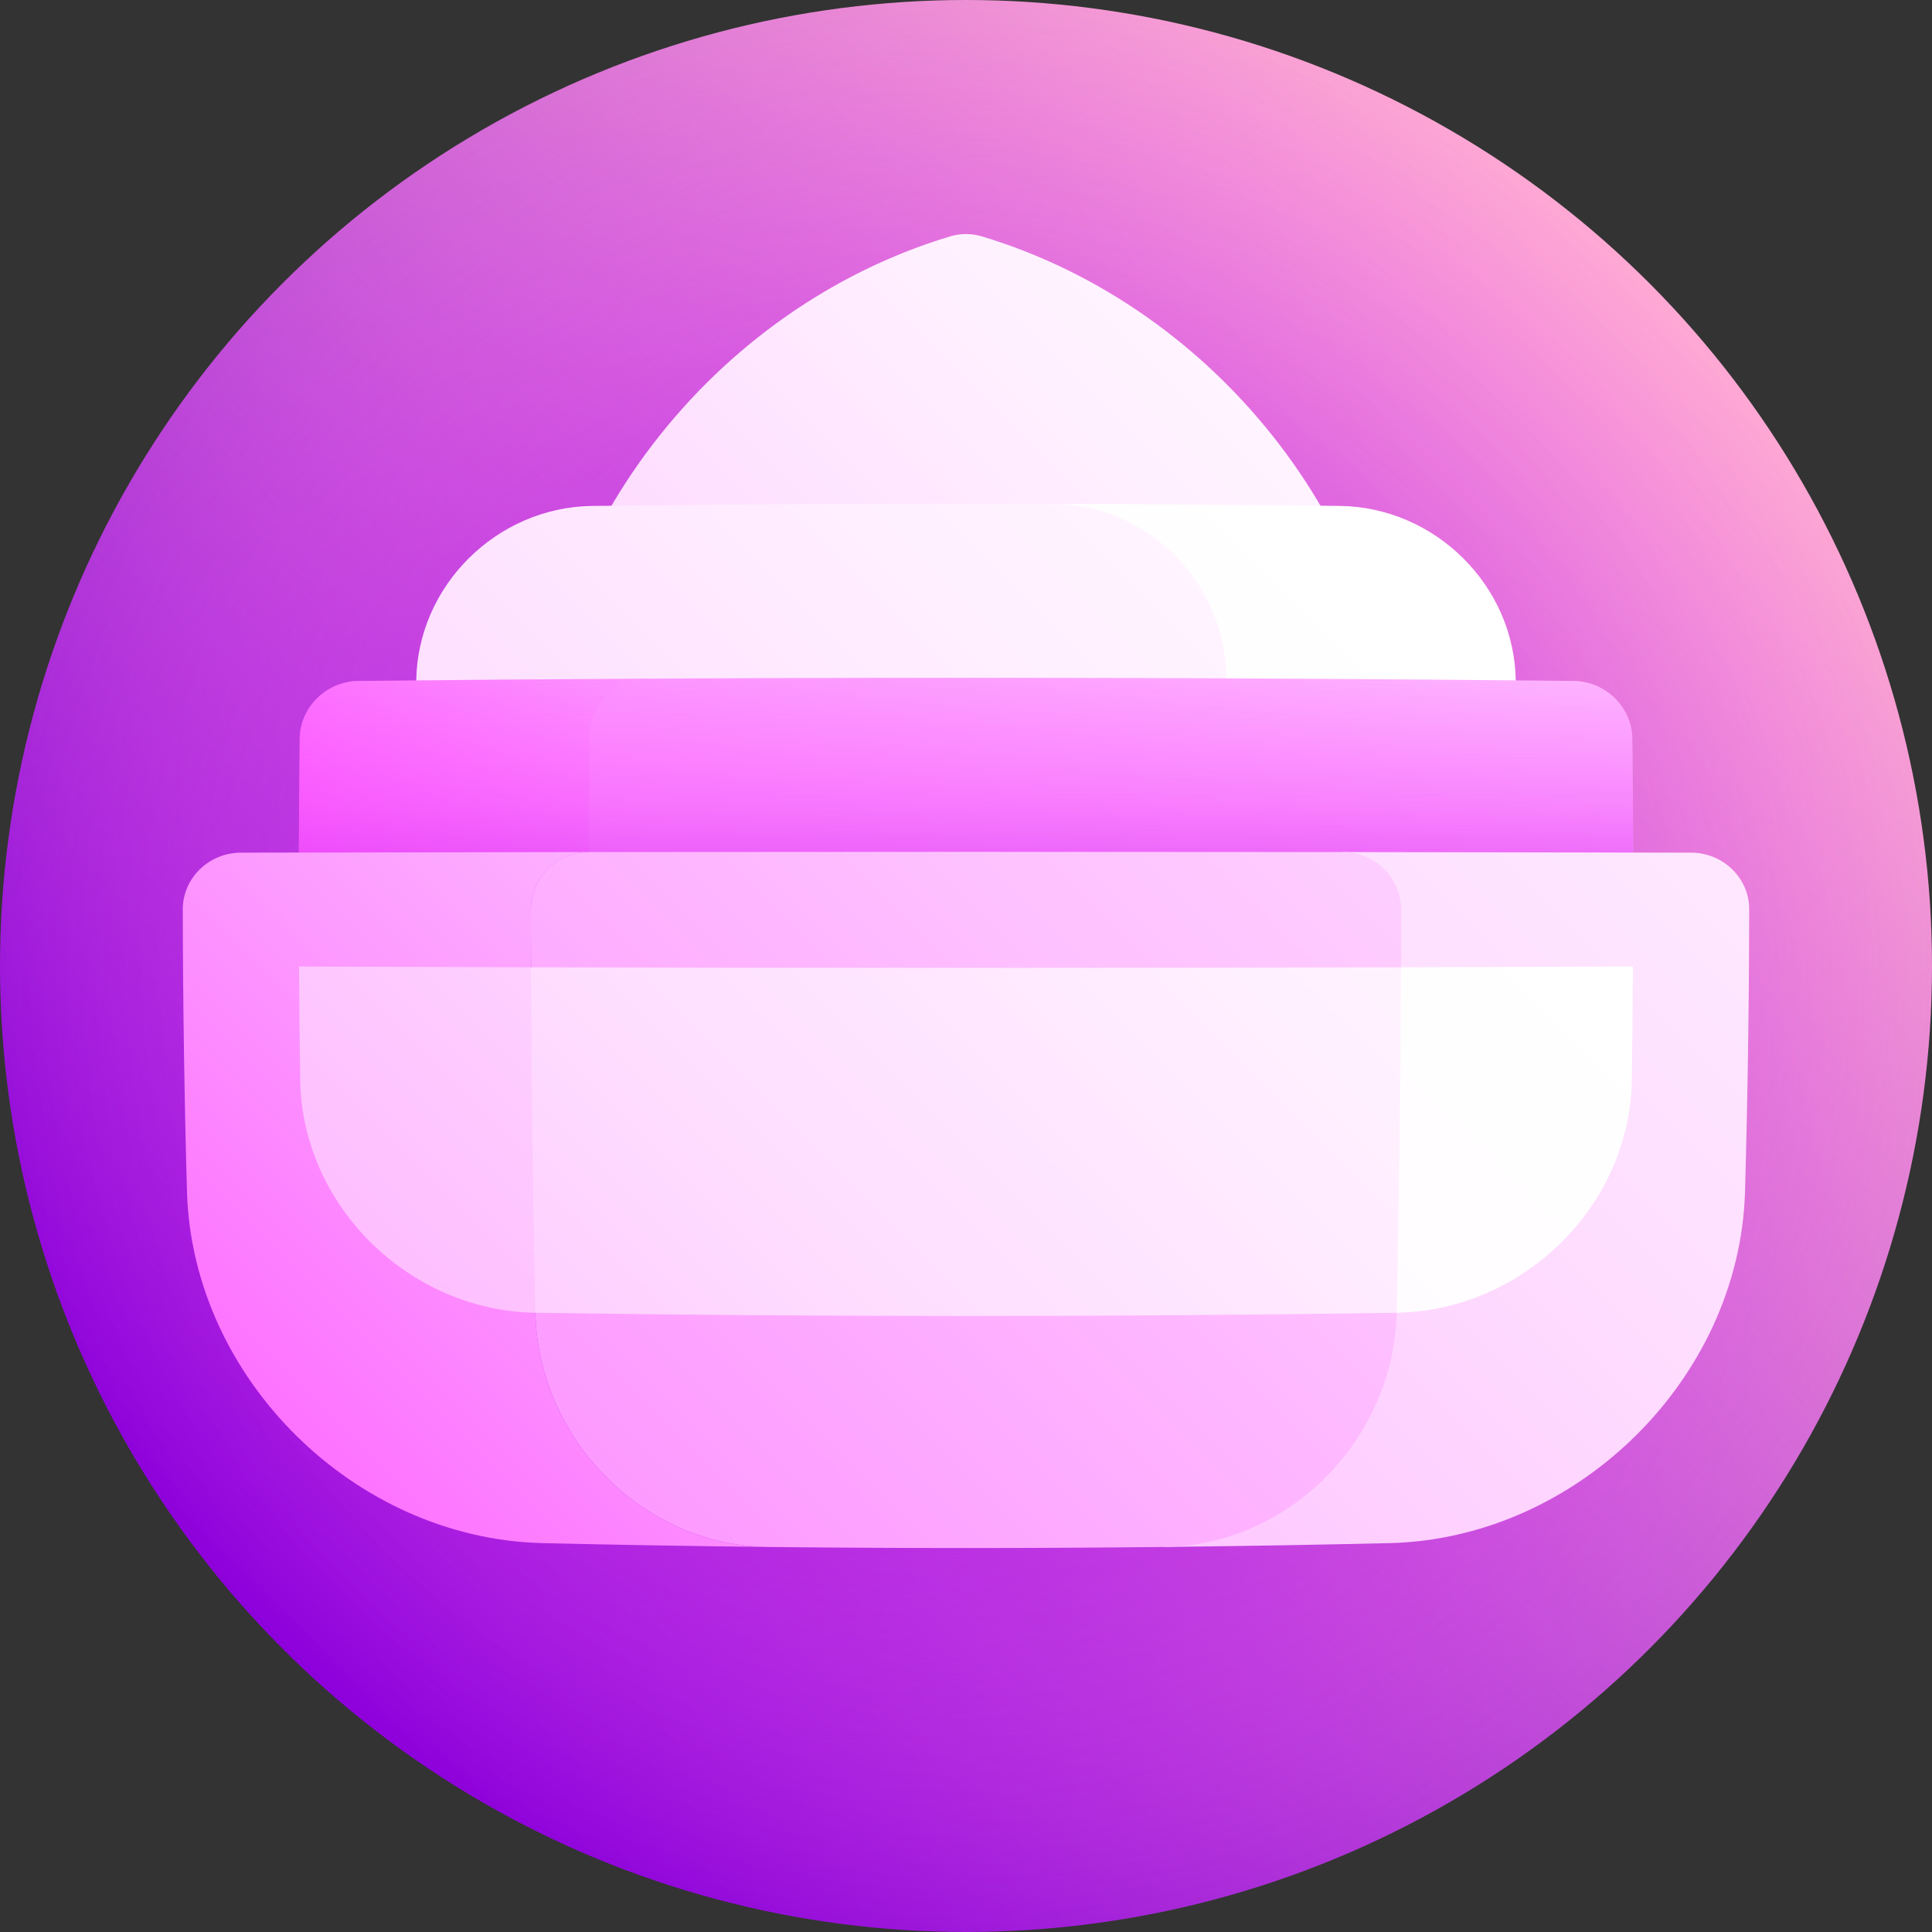 <?xml version="1.0" encoding="UTF-8"?>
<svg xmlns="http://www.w3.org/2000/svg" xmlns:xlink="http://www.w3.org/1999/xlink" id="Capa_1" height="512" viewBox="0 0 512 512" width="512">
  <rect x="0" y="0" width="512" height="512" fill="#333333" stroke="none"/>
  <linearGradient id="SVGID_1_" gradientUnits="userSpaceOnUse" x1="74.98" x2="437.019" y1="437.019" y2="74.98">
    <stop offset="0" stop-color="#8d00db"></stop>
    <stop offset="1" stop-color="#ffa9d4"></stop>
  </linearGradient>
  <radialGradient id="SVGID_2_" cx="256" cy="256" gradientUnits="userSpaceOnUse" r="256">
    <stop offset="0" stop-color="#8d00db"></stop>
    <stop offset="1" stop-color="#fc54ff" stop-opacity="0"></stop>
  </radialGradient>
  <linearGradient id="lg1">
    <stop offset="0" stop-color="#fc54ff"></stop>
    <stop offset=".087" stop-color="#fd71ff"></stop>
    <stop offset=".236" stop-color="#fd9cff"></stop>
    <stop offset=".387" stop-color="#fec0ff"></stop>
    <stop offset=".539" stop-color="#fedcff"></stop>
    <stop offset=".691" stop-color="#ffefff"></stop>
    <stop offset=".844" stop-color="#fffbff"></stop>
    <stop offset="1" stop-color="#fff"></stop>
  </linearGradient>
  <linearGradient id="SVGID_3_" gradientUnits="userSpaceOnUse" x1="-20.584" x2="444.907" xlink:href="#lg1" y1="455.868" y2="-9.623"></linearGradient>
  <linearGradient id="SVGID_4_" gradientUnits="userSpaceOnUse" x1="-483.438" x2="364.499" xlink:href="#lg1" y1="995.968" y2="148.032"></linearGradient>
  <linearGradient id="SVGID_5_" gradientUnits="userSpaceOnUse" x1="-187.103" x2="440.12" xlink:href="#lg1" y1="590.989" y2="-36.233"></linearGradient>
  <linearGradient id="SVGID_6_" gradientUnits="userSpaceOnUse" x1="95.534" x2="404.039" xlink:href="#lg1" y1="260.623" y2="-47.882"></linearGradient>
  <linearGradient id="SVGID_7_" gradientUnits="userSpaceOnUse" x1="48.095" x2="863.848" xlink:href="#lg1" y1="476.423" y2="-339.33"></linearGradient>
  <linearGradient id="SVGID_8_" gradientUnits="userSpaceOnUse" x1="256" x2="256" y1="257.839" y2="165.589">
    <stop offset="0" stop-color="#8d00db"></stop>
    <stop offset=".042" stop-color="#9e0de0" stop-opacity=".958"></stop>
    <stop offset=".131" stop-color="#bb23ea" stop-opacity=".87"></stop>
    <stop offset=".229" stop-color="#d335f2" stop-opacity=".771"></stop>
    <stop offset=".341" stop-color="#e543f8" stop-opacity=".659"></stop>
    <stop offset=".473" stop-color="#f24dfc" stop-opacity=".527"></stop>
    <stop offset=".644" stop-color="#fa52fe" stop-opacity=".356"></stop>
    <stop offset="1" stop-color="#fc54ff" stop-opacity="0"></stop>
  </linearGradient>
  <linearGradient id="SVGID_9_" gradientUnits="userSpaceOnUse" x1="-41.364" x2="752.161" xlink:href="#lg1" y1="739.206" y2="-54.318"></linearGradient>
  <linearGradient id="SVGID_10_" gradientUnits="userSpaceOnUse" x1="25.006" x2="540.956" xlink:href="#lg1" y1="423.39" y2="-92.56"></linearGradient>
  <linearGradient id="SVGID_11_" gradientUnits="userSpaceOnUse" x1="-14.066" x2="771.394" xlink:href="#lg1" y1="573.21" y2="-212.251"></linearGradient>
  <linearGradient id="SVGID_12_" gradientUnits="userSpaceOnUse" x1="-244.164" x2="422.207" xlink:href="#lg1" y1="921.738" y2="255.367"></linearGradient>
  <linearGradient id="SVGID_13_" gradientUnits="userSpaceOnUse" x1="-133.524" x2="460.354" xlink:href="#lg1" y1="546.097" y2="-47.781"></linearGradient>
  <linearGradient id="SVGID_14_" gradientUnits="userSpaceOnUse" x1="-105.495" x2="495.352" xlink:href="#lg1" y1="663.047" y2="62.201"></linearGradient>
  <g>
    <circle cx="256" cy="256" fill="url(#SVGID_1_)" r="256"></circle>
    <circle cx="256" cy="256" fill="url(#SVGID_2_)" r="256"></circle>
    <path d="m260.198 62.642c-2.742-.813-5.654-.813-8.396 0-62.296 18.724-110.597 78.594-111.053 147.924 76.834-.259 153.668-.259 230.502 0-.456-69.33-48.757-129.2-111.053-147.924z" fill="url(#SVGID_3_)"></path>
    <path d="m355.09 134.077c-25.408-.298-50.816-.481-76.223-.549.098 25.617.159 51.234.183 76.852 40.978.027 81.956.129 122.934.303-.062-10.126-.161-20.252-.297-30.379-.364-25.127-21.38-45.902-46.597-46.227z" fill="url(#SVGID_4_)"></path>
    <path d="m278.867 133.527c-40.652-.11-81.305.073-121.958.549-25.217.326-46.232 21.1-46.597 46.227-.136 10.126-.235 20.252-.297 30.379 71.712-.306 143.423-.386 215.135-.241-.029-10.222-.076-20.444-.141-30.667-.188-25.385-20.923-46.168-46.142-46.247z" fill="url(#SVGID_5_)"></path>
    <path d="m94.977 180.455c-8.467.092-15.448 6.934-15.549 15.269-.3 25.172-.32 50.343-.059 75.514 30.718.22 61.437.383 92.155.488-.15-30.625-.106-61.251.13-91.877-25.558.14-51.117.342-76.677.606z" fill="url(#SVGID_6_)"></path>
    <path d="m417.023 180.455c-81.789-.847-163.578-1.049-245.368-.605-8.467.048-15.398 6.939-15.456 15.379-.17 25.48-.181 50.96-.033 76.44 92.155.373 184.31.23 276.466-.43.26-25.171.241-50.343-.059-75.514-.102-8.336-7.084-15.177-15.55-15.27z" fill="url(#SVGID_7_)"></path>
    <path d="m417.023 180.455c-107.348-1.112-214.697-1.112-322.045 0-8.467.092-15.448 6.934-15.549 15.269-.3 25.172-.32 50.343-.059 75.514 117.754.843 235.508.843 353.262 0 .26-25.171.241-50.343-.059-75.514-.102-8.335-7.084-15.176-15.55-15.269z" fill="url(#SVGID_8_)"></path>
    <path d="m448.171 225.964c-30.747-.07-61.495-.122-92.242-.159-15.271 61.134-31.502 122.594-47.429 184.156 20-.217 40-.559 60-1.025 49.427-1.318 92.376-43.457 93.943-92.936.701-25 1.072-50 1.115-75 .015-8.279-6.898-15.012-15.387-15.036z" fill="url(#SVGID_9_)"></path>
    <path d="m141.864 347.899c-.75-35.605-1.141-71.21-1.174-106.815-.008-8.424 6.891-15.266 15.381-15.279-30.747.036-61.495.089-92.242.159-8.489.025-15.402 6.757-15.388 15.036.043 25 .414 50 1.115 75 1.568 49.479 44.516 91.618 93.943 92.936 20 .466 40 .808 60 1.025-33.018-.395-60.836-28.411-61.635-62.062z" fill="url(#SVGID_10_)"></path>
    <path d="m355.929 225.805c-66.619-.078-133.238-.078-199.858 0-8.49.013-15.389 6.855-15.381 15.279.033 35.605.425 71.21 1.174 106.815.799 33.651 28.617 61.667 61.636 62.062 35 .381 70 .381 105 0 33.019-.395 60.837-28.411 61.636-62.062.75-35.605 1.141-71.21 1.174-106.815.008-8.424-6.892-15.266-15.381-15.279z" fill="url(#SVGID_11_)"></path>
    <path d="m371.274 256.343c-20.551 15.314-41.137 30.736-61.653 46.169 20.339 15.267 40.545 30.429 60.515 45.386 33.483-.563 61.764-28.33 62.305-61.557.149-10.068.253-20.137.313-30.206-20.494.085-40.987.154-61.48.208z" fill="url(#SVGID_12_)"></path>
    <path d="m79.246 256.136c.059 10.069.164 20.137.313 30.206.541 33.227 28.822 60.994 62.305 61.557 14.897-15.033 29.988-30.204 45.195-45.458-15.434-15.413-30.905-30.798-46.333-46.098-20.493-.054-40.986-.123-61.48-.207z" fill="url(#SVGID_13_)"></path>
    <path d="m371.274 256.343c-76.849.204-153.699.204-230.548 0 .116 30.518.496 61.037 1.138 91.556 76.091 1.13 152.181 1.13 228.272 0 .643-30.519 1.022-61.037 1.138-91.556z" fill="url(#SVGID_14_)"></path>
  </g>
</svg>
